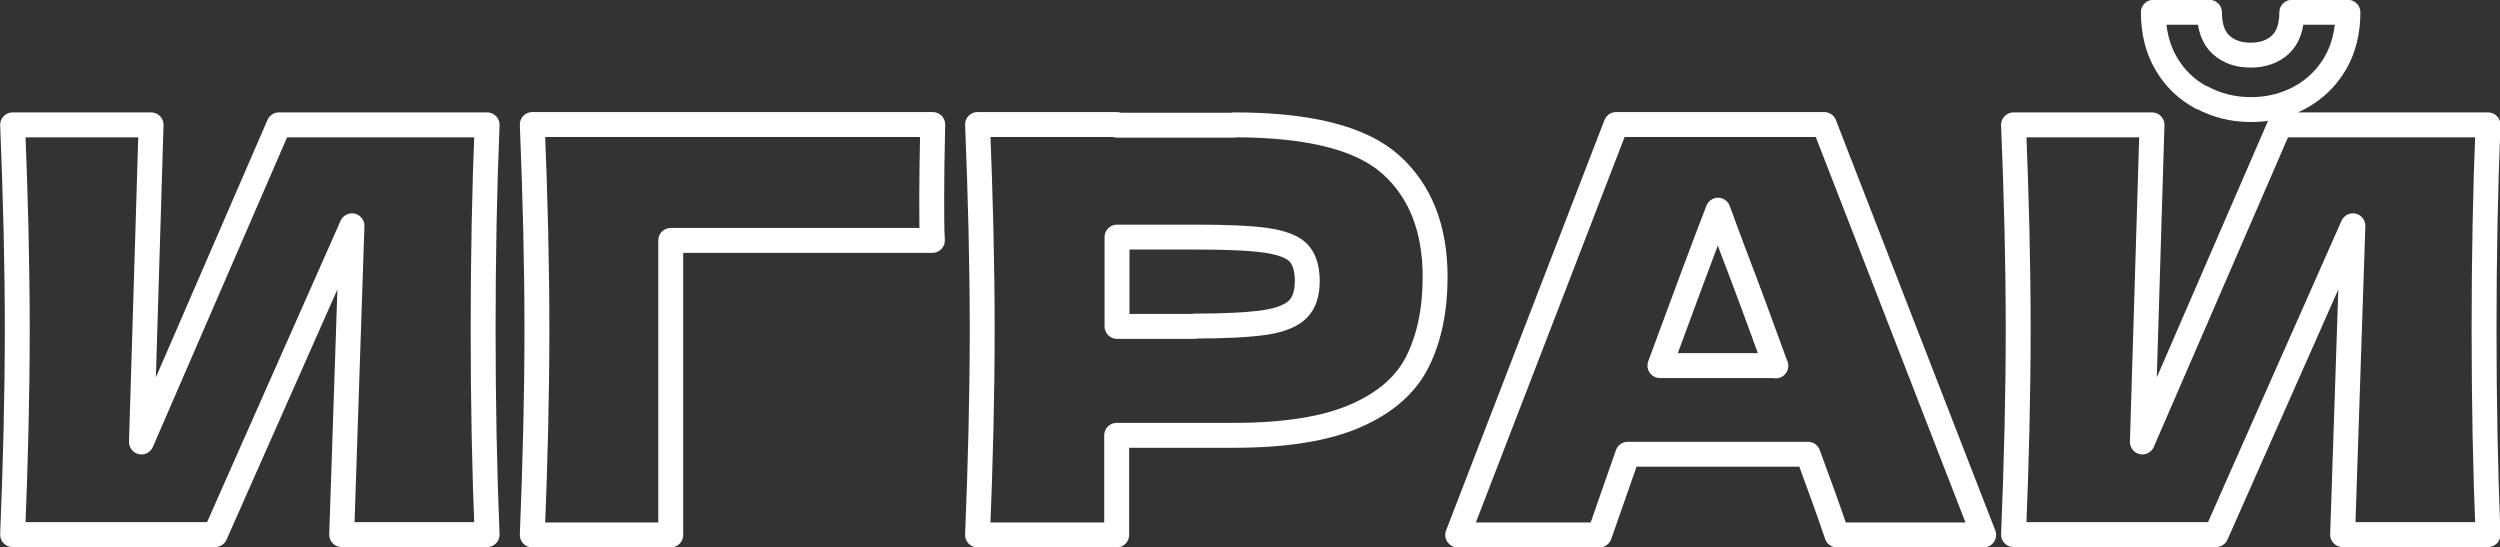 <?xml version="1.0" encoding="UTF-8"?> <svg xmlns="http://www.w3.org/2000/svg" id="_Слой_2" data-name="Слой 2" viewBox="0 0 75.29 16.48"><rect x="0" y="0" width="75.29" height="16.48" fill="#333333" stroke="none"/><defs><style> .cls-1 { fill: none; stroke: #fff; stroke-linecap: round; stroke-linejoin: round; stroke-width: .75px; } </style></defs><g id="_Слой_1-2" data-name="Слой 1"><g><path class="cls-1" d="m4.55,3.76l-.29,9.55L8.4,3.76h6.27c-.08,1.92-.12,3.97-.12,6.16s.04,4.26.12,6.18h-4.38l.31-9.3-4.12,9.3H.38c.09-2.2.14-4.26.14-6.18s-.05-3.96-.14-6.16h4.17Z"></path><path class="cls-1" d="m20.18,16.11h-4.15c.09-2.21.14-4.27.14-6.18s-.05-3.98-.14-6.18h12.06c-.02.93-.03,1.64-.03,2.13,0,.6,0,1.06.02,1.36h-7.88v8.87Z"></path><path class="cls-1" d="m37.17,3.76c2.26,0,3.83.4,4.72,1.2.89.8,1.33,1.93,1.33,3.38,0,1-.18,1.85-.53,2.55-.35.7-.97,1.24-1.86,1.63s-2.11.59-3.66.59h-3.54v3h-4.19c.09-2.2.14-4.26.14-6.18s-.05-3.98-.14-6.18h4.19v.02h3.54Zm-1.19,6.06c.94,0,1.65-.04,2.12-.11s.8-.21.99-.4c.19-.19.28-.48.28-.85s-.09-.66-.26-.84c-.18-.19-.5-.31-.97-.38-.47-.07-1.19-.1-2.15-.1h-2.35v2.69h2.35Z"></path><path class="cls-1" d="m55.32,16.11c-.22-.65-.51-1.46-.87-2.43h-5.43l-.85,2.43h-4.27l4.77-12.36h6.27l4.8,12.36h-4.41Zm-1.84-5.09c-.43-1.19-.87-2.38-1.33-3.58l-.41-1.11c-.4,1.03-.98,2.59-1.75,4.68h3.49Z"></path><path class="cls-1" d="m64.81,3.76l-.29,9.55,4.14-9.55h6.27c-.08,1.92-.12,3.97-.12,6.16s.04,4.26.12,6.18h-4.38l.31-9.3-4.12,9.3h-6.1c.09-2.2.14-4.26.14-6.18s-.05-3.96-.14-6.16h4.17Zm1.49-.82c-.45-.24-.8-.58-1.06-1.02s-.39-.96-.39-1.55h1.69c0,.44.12.77.35.98.23.21.53.31.89.31s.66-.1.89-.31c.23-.21.35-.54.35-.98h1.69c0,.59-.13,1.11-.39,1.55s-.62.78-1.06,1.02c-.45.24-.94.36-1.47.36s-1.02-.12-1.47-.36Z"></path></g></g></svg> 